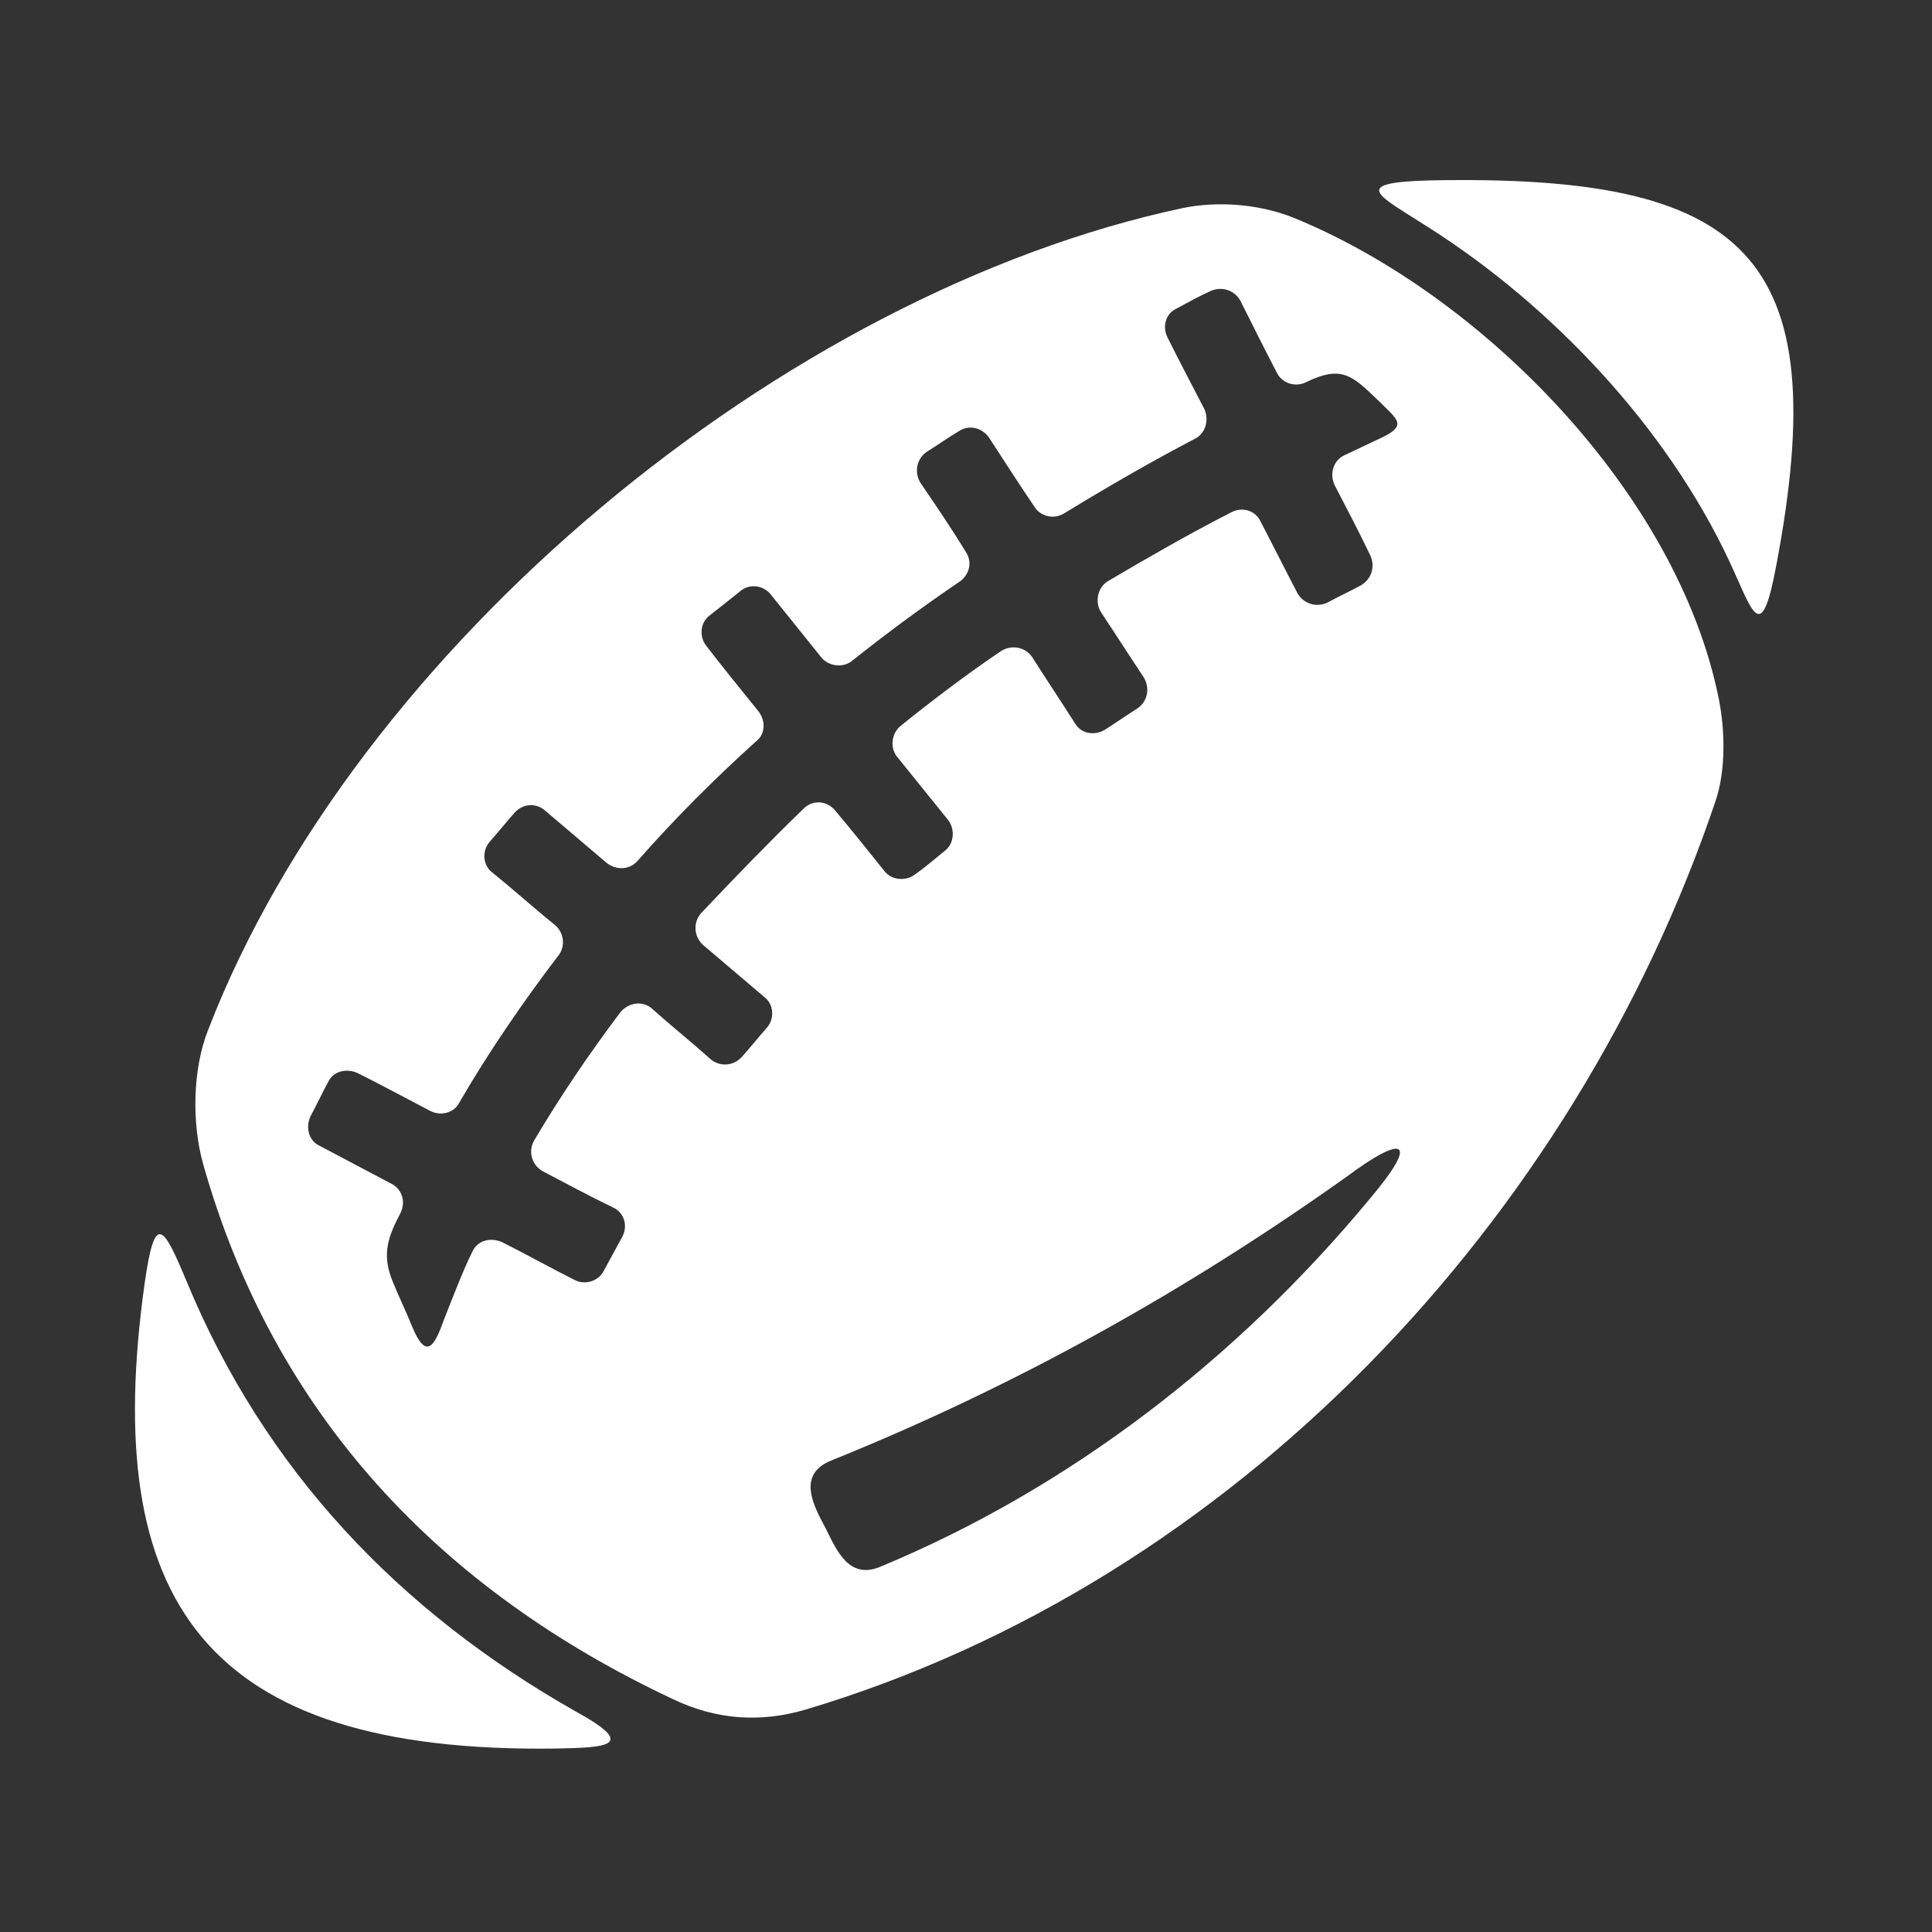 <?xml version="1.0" encoding="utf-8"?>
<!-- Generator: Adobe Illustrator 21.1.0, SVG Export Plug-In . SVG Version: 6.00 Build 0)  -->
<!DOCTYPE svg PUBLIC "-//W3C//DTD SVG 1.1//EN" "http://www.w3.org/Graphics/SVG/1.1/DTD/svg11.dtd">
<svg version="1.1" id="Ebene_1" xmlns="http://www.w3.org/2000/svg" xmlns:xlink="http://www.w3.org/1999/xlink" x="0px" y="0px"
	 width="188.5px" height="188.5px" viewBox="0 0 188.5 188.5" style="enable-background:new 0 0 188.5 188.5;" xml:space="preserve"
	>
<rect x="0" y="0" width="188.5" height="188.5" fill="#333333" stroke="none"/>
<style type="text/css">
	.st0{fill:#FFFFFF;}
</style>
<path class="st0" d="M126.1,21.2c-3.3-1.3-7.3-1.6-10.7-0.9c-39,8.3-80.7,42.9-95.1,80.2c-1.5,3.8-1.6,9-0.5,13
	c6.9,24.5,23.1,41.6,45.9,52.3c4.2,2,8.5,2.3,12.9,1c41.9-12.5,75-47.8,88.8-88.7c1-3,0.9-6.9,0.3-9.9
	C163.7,48.2,144.6,28.7,126.1,21.2z M68.4,89.1c-0.8,0.9-0.7,2.3,0.2,3.1c2,1.7,4,3.4,6,5.1c0.9,0.7,1,2.1,0.2,3
	c-0.8,0.9-1.6,1.9-2.4,2.8c-0.8,0.9-2.1,1-3,0.3c-1.9-1.7-3.9-3.3-5.8-5c-0.9-0.8-2.3-0.6-3.1,0.4c-3,4-5.8,8.1-8.4,12.5
	c-0.6,1.1-0.2,2.4,0.9,3c2.3,1.2,4.5,2.4,6.8,3.5c1.1,0.5,1.5,1.8,0.9,2.9c-0.6,1.1-1.2,2.2-1.8,3.3c-0.5,1-1.8,1.4-2.8,0.9
	c-2.4-1.2-4.7-2.5-7.1-3.7c-1.1-0.5-2.4-0.2-2.9,0.9c-0.9,1.8-1.9,4.4-2.8,6.7c-0.9,2.5-1.7,4-3.1,0.6c-0.6-1.5-1.3-2.9-1.9-4.4
	c-1.1-2.7-0.4-4.4,0.8-6.7c0.5-1.1,0.1-2.3-0.9-2.8c-2.3-1.2-4.7-2.5-7-3.7c-1.1-0.5-1.4-1.8-0.9-2.9c0.6-1.1,1.1-2.2,1.7-3.3
	c0.5-1.1,1.8-1.4,2.9-0.9c2.4,1.2,4.8,2.5,7.1,3.7c1,0.5,2.3,0.2,2.8-0.8c2.9-5,6.2-9.8,9.7-14.4c0.7-0.9,0.5-2.2-0.3-2.9
	c-2.1-1.7-4.1-3.5-6.2-5.2c-0.9-0.7-1-2.1-0.2-3c0.8-0.9,1.6-1.9,2.4-2.8c0.8-0.9,2.1-1,3-0.2c2,1.7,4,3.4,6,5.1
	c0.9,0.7,2.2,0.7,3-0.2c3.6-4.1,7.5-8,11.6-11.7c0.9-0.7,0.9-2,0.2-2.9c-1.7-2.1-3.4-4.2-5.1-6.4c-0.7-0.9-0.6-2.3,0.4-3
	c0.9-0.7,1.9-1.5,2.9-2.3c0.9-0.8,2.3-0.6,3,0.3c1.6,2,3.3,4.1,4.9,6.1c0.7,0.9,2.1,1.1,3,0.4c3.4-2.7,6.9-5.3,10.6-7.8
	c0.9-0.7,1.2-1.9,0.5-2.9c-1.4-2.3-2.9-4.5-4.4-6.7c-0.6-1-0.4-2.3,0.6-3c1.1-0.7,2.1-1.4,3.1-2c1-0.7,2.3-0.4,3,0.6
	c1.5,2.3,2.9,4.5,4.4,6.7c0.6,1,1.9,1.3,2.9,0.7c4.1-2.5,8.4-5,12.8-7.3c1-0.5,1.4-1.8,0.9-2.9c-1.2-2.3-2.4-4.6-3.6-7
	c-0.5-1-0.2-2.3,0.9-2.8c1.1-0.6,2.2-1.2,3.3-1.7c1.1-0.5,2.3-0.1,2.9,0.9c1.2,2.4,2.4,4.8,3.6,7.1c0.5,1,1.8,1.4,2.8,0.9
	c3.5-1.7,4.5-0.7,7.1,1.8c1.9,1.9,2.9,2.4,0.1,3.7c-1.1,0.5-2.3,1.1-3.4,1.6c-1.1,0.5-1.5,1.8-1,2.9c1.2,2.3,2.4,4.6,3.5,6.9
	c0.5,1.1,0.1,2.3-0.9,2.9c-1.1,0.6-2.2,1.1-3.3,1.7c-1.1,0.5-2.3,0.1-2.9-0.9c-1.2-2.3-2.4-4.7-3.6-7c-0.5-1.1-1.8-1.5-2.9-0.9
	c-4.1,2.1-8.1,4.4-12,6.7c-1,0.6-1.3,2-0.7,3c1.4,2.1,2.8,4.3,4.2,6.4c0.6,1,0.4,2.3-0.6,3c-1.1,0.7-2.1,1.4-3.2,2.1
	c-1,0.6-2.3,0.4-2.9-0.6c-1.4-2.2-2.8-4.3-4.2-6.5c-0.7-1-2-1.2-3-0.6c-3.4,2.3-6.7,4.8-9.8,7.3c-0.9,0.7-1.1,2.1-0.4,3
	c1.7,2.1,3.3,4.1,5,6.2c0.7,0.9,0.6,2.3-0.3,3c-1,0.8-1.9,1.6-2.9,2.3c-0.9,0.7-2.3,0.6-3-0.3c-1.6-2-3.2-4-4.8-5.9
	c-0.8-1-2.2-1.1-3.1-0.2C75.1,82.1,71.7,85.6,68.4,89.1z M133.7,116.9c-12.9,15.6-29.3,28.3-47.9,36c-3,1.2-4.2-1.7-5.2-3.7
	c-1.1-2.1-3-5.3,0.5-6.7c18.1-7.3,34.7-16.6,50.3-27.7C136.9,110.7,138.6,111.1,133.7,116.9z M54.3,170.6
	c-34.4,0.5-44.5-14.4-40.2-45.3c1-7.1,1.8-5.8,4.1-0.3c7.6,18.4,20.7,32.2,38,42C62.4,170.4,59,170.5,54.3,170.6z M173.3,55.2
	c-1.5,8-2.3,4.4-4.6-0.5c-6.1-13-17.2-24.8-29.3-32.5c-4.8-3.1-8-4.4,0.2-4.6C170.3,17,179.1,24.7,173.3,55.2z"/>
</svg>
